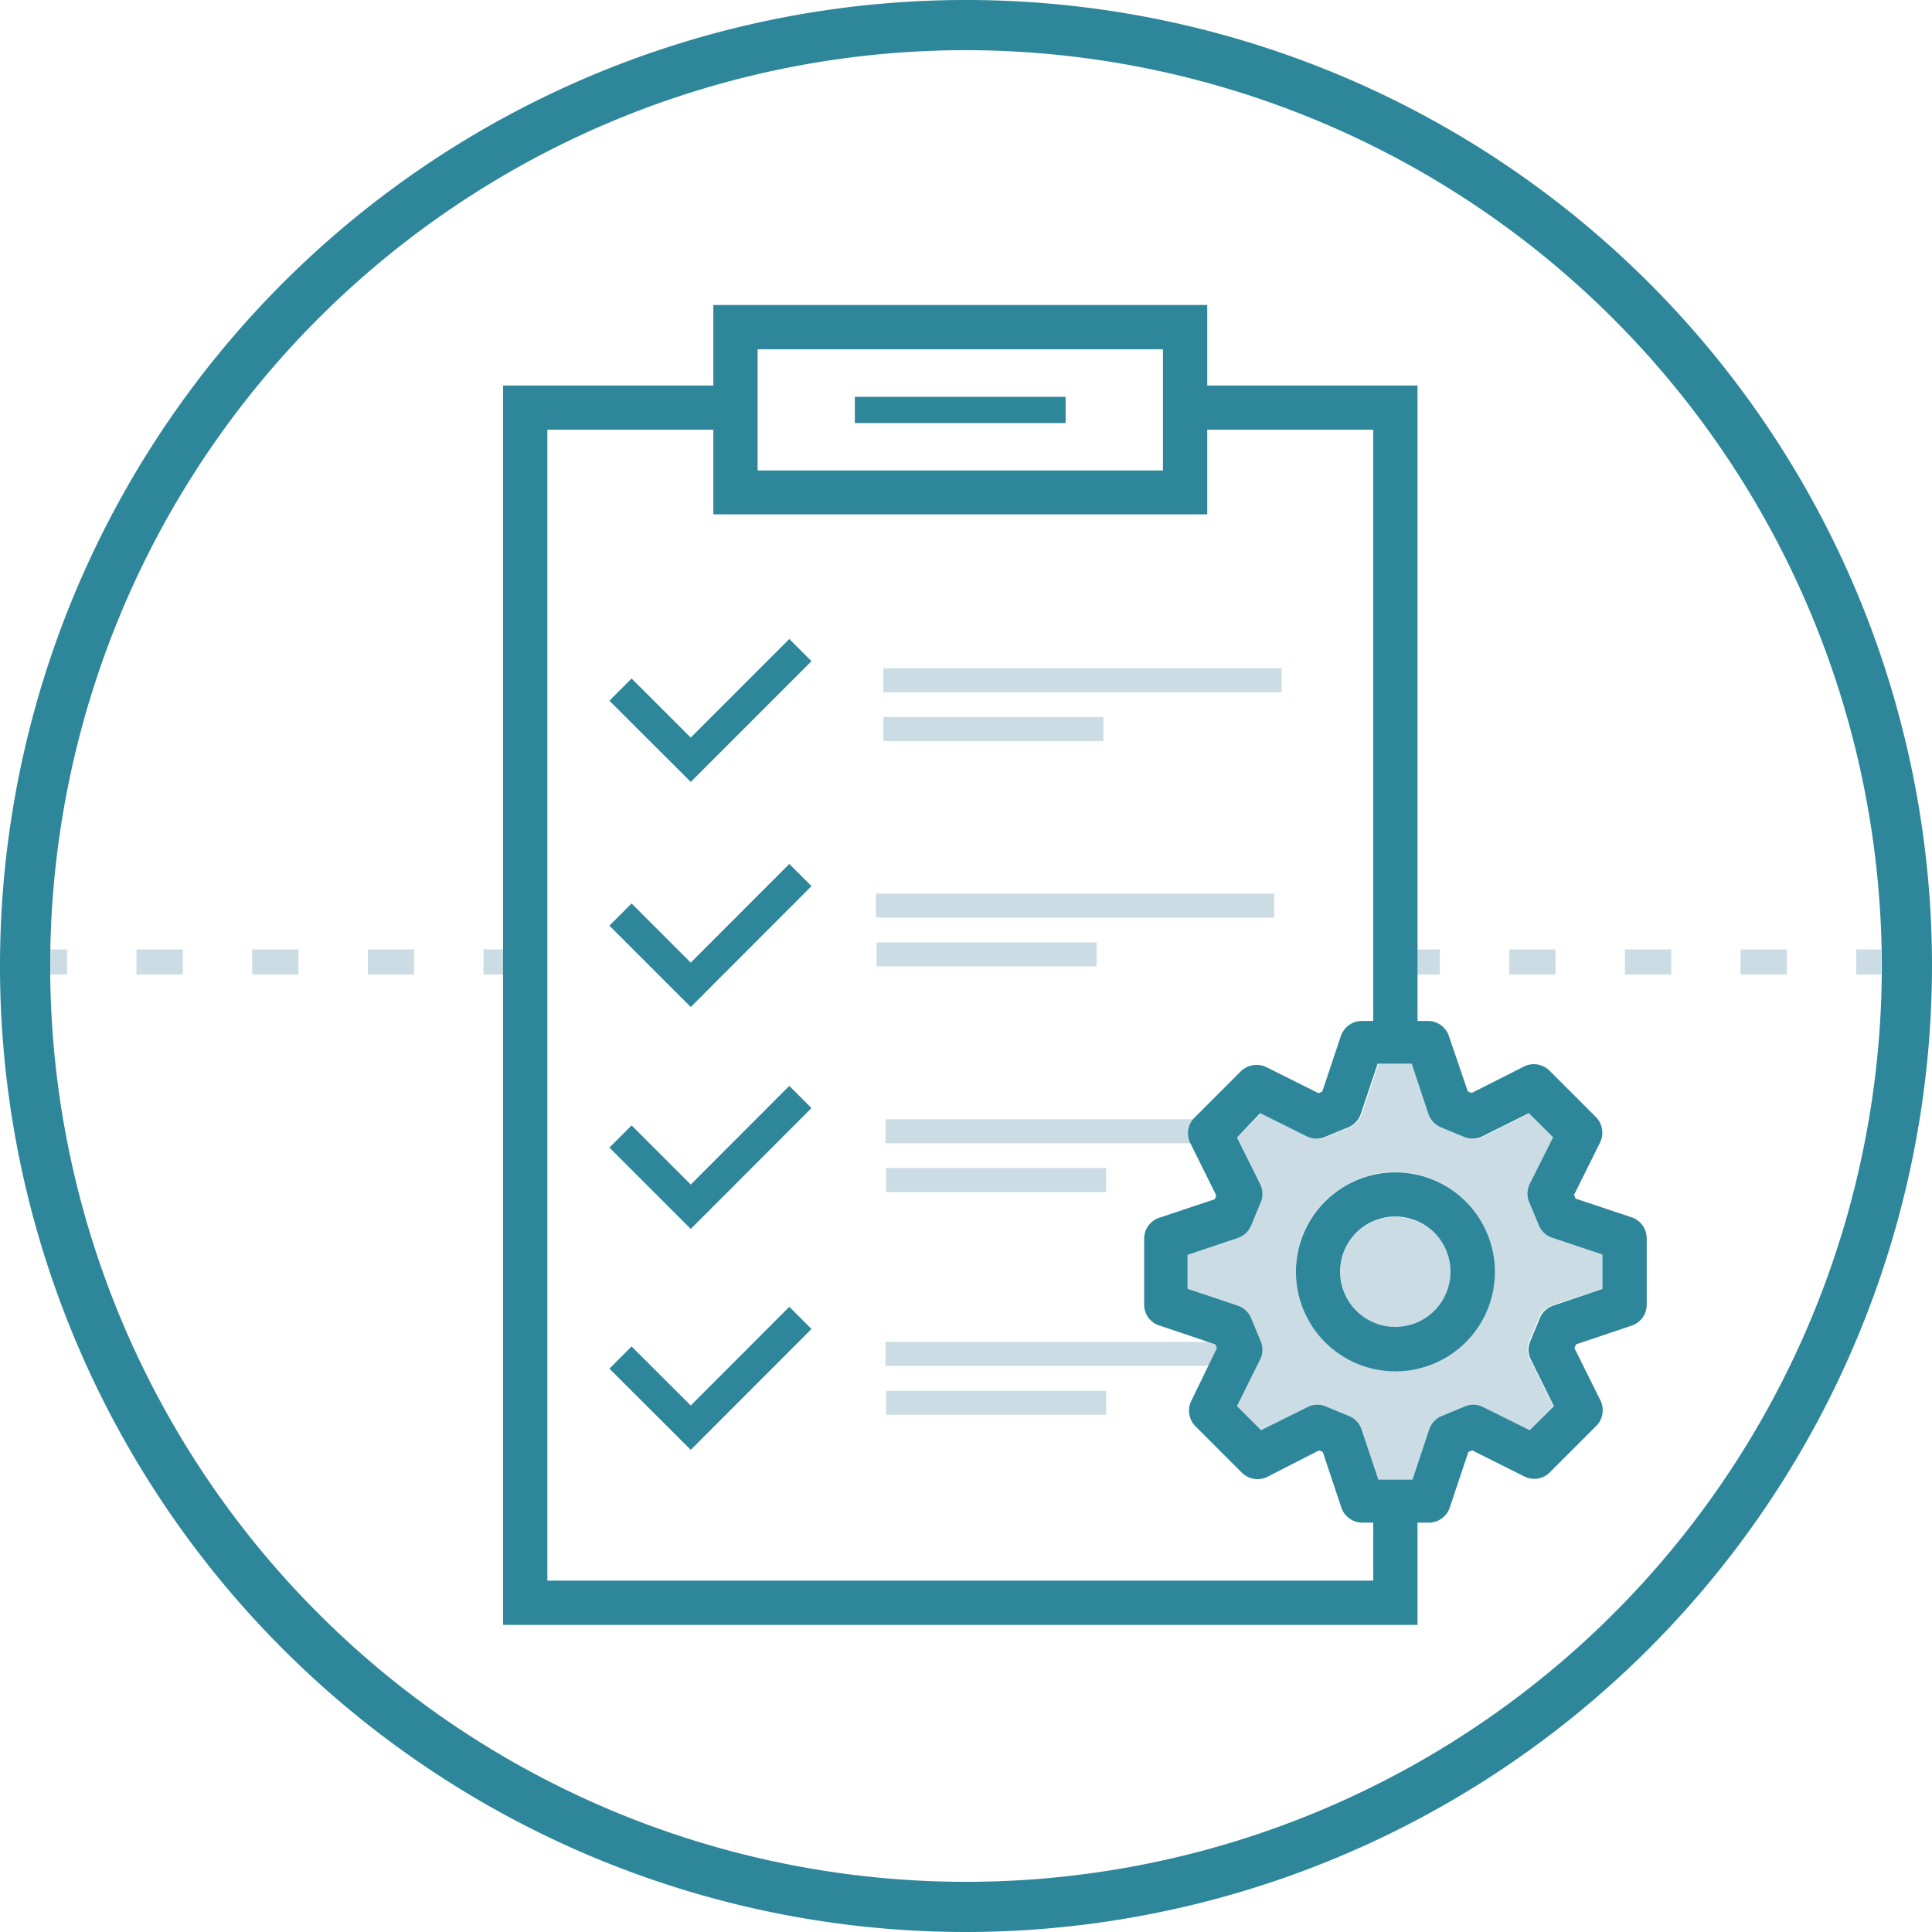 <svg xmlns="http://www.w3.org/2000/svg" viewBox="0 0 154 154"><defs><style>.cls-1{fill:#cbdce4;}.cls-2,.cls-3,.cls-5{fill:none;stroke-miterlimit:10;}.cls-2,.cls-3{stroke:#cbdce4;stroke-width:2px;}.cls-3{stroke-dasharray:3.69 5.53;}.cls-4{fill:#2d869a;}.cls-5{stroke:#2d869a;stroke-width:2.5px;}</style></defs><g id="Layer_2" data-name="Layer 2"><g id="Layer_1-2" data-name="Layer 1"><rect class="cls-1" x="70.58" y="89.22" width="26.1" height="1.91"/><rect class="cls-1" x="70.63" y="93.11" width="17.54" height="1.91"/><rect class="cls-1" x="70.58" y="106.96" width="28.2" height="1.91"/><rect class="cls-1" x="70.63" y="110.86" width="17.54" height="1.91"/><line class="cls-2" x1="149.96" y1="76.68" x2="147.96" y2="76.68"/><line class="cls-3" x1="142.43" y1="76.68" x2="117.54" y2="76.68"/><line class="cls-2" x1="114.77" y1="76.68" x2="112.77" y2="76.68"/><line class="cls-2" x1="3.35" y1="76.68" x2="5.35" y2="76.68"/><line class="cls-3" x1="10.88" y1="76.68" x2="35.78" y2="76.68"/><line class="cls-2" x1="38.54" y1="76.68" x2="40.54" y2="76.68"/><path class="cls-4" d="M77,154a77,77,0,1,1,77-77A77.08,77.08,0,0,1,77,154ZM77,4a73,73,0,1,0,73,73A73.09,73.09,0,0,0,77,4Z"/><path class="cls-4" d="M96.23,41H56.86V24.31H96.23ZM60.39,37.5H92.7V27.84H60.39Z"/><polygon class="cls-4" points="112.99 129.52 40.1 129.52 40.1 30.73 58.62 30.73 58.62 34.25 43.63 34.25 43.63 125.99 109.46 125.99 109.46 120.5 112.99 120.5 112.99 129.52"/><polygon class="cls-4" points="112.99 83.11 109.46 83.11 109.46 34.25 94.46 34.25 94.46 30.73 112.99 30.73 112.99 83.11"/><rect class="cls-4" x="68.14" y="31.63" width="16.8" height="2.09"/><rect class="cls-1" x="70.41" y="53.27" width="31.75" height="1.91"/><path class="cls-1" d="M127.73,100v2.71l-4,1.34a1.76,1.76,0,0,0-1.07,1l-.74,1.79a1.73,1.73,0,0,0,0,1.46l1.88,3.76L121.93,114l-3.76-1.87a1.73,1.73,0,0,0-1.46,0l-1.79.74a1.76,1.76,0,0,0-1,1.07l-1.33,4h-2.72l-1.34-4a1.74,1.74,0,0,0-1-1.07l-1.79-.74a1.73,1.73,0,0,0-1.46,0L100.52,114l-1.92-1.92,1.87-3.76a1.73,1.73,0,0,0,0-1.46l-.74-1.79a1.76,1.76,0,0,0-1.07-1l-4-1.34V100l4-1.34a1.76,1.76,0,0,0,1.07-1l.74-1.79a1.73,1.73,0,0,0,0-1.46L98.6,90.67l1.92-1.92,3.76,1.87a1.73,1.73,0,0,0,1.46,0l1.8-.74a1.77,1.77,0,0,0,1-1.07l1.34-4h2.72l1.33,4a1.79,1.79,0,0,0,1,1.07l1.79.74a1.77,1.77,0,0,0,1.46,0l3.76-1.87,1.93,1.92L122,94.43a1.73,1.73,0,0,0,0,1.46l.74,1.79a1.76,1.76,0,0,0,1.07,1Zm-8.58,1.35a7.93,7.93,0,1,0-7.92,7.93A7.93,7.93,0,0,0,119.15,101.37Z"/><path class="cls-1" d="M111.23,97a4.4,4.4,0,1,1-4.4,4.39A4.4,4.4,0,0,1,111.23,97Z"/><path class="cls-4" d="M131.26,98.74V104a1.75,1.75,0,0,1-1.21,1.67l-4.43,1.49-.12.3,2.08,4.19a1.77,1.77,0,0,1-.33,2l-3.72,3.72a1.75,1.75,0,0,1-2,.33l-4.18-2.09-.31.13-1.48,4.43a1.76,1.76,0,0,1-1.67,1.2H108.6a1.77,1.77,0,0,1-1.68-1.2l-1.48-4.43-.3-.13L101,117.73a1.78,1.78,0,0,1-2-.33l-3.72-3.72a1.77,1.77,0,0,1-.33-2L97,107.46l-.12-.3-4.43-1.49A1.74,1.74,0,0,1,91.2,104V98.74a1.76,1.76,0,0,1,1.2-1.67l4.43-1.48.12-.3L94.87,91.1a1.77,1.77,0,0,1,.33-2l3.72-3.72a1.8,1.8,0,0,1,2-.33l4.18,2.09.3-.13,1.48-4.43a1.77,1.77,0,0,1,1.68-1.2h5.26a1.76,1.76,0,0,1,1.67,1.2L117,87l.31.12L121.5,85a1.77,1.77,0,0,1,2,.33l3.72,3.72a1.77,1.77,0,0,1,.33,2l-2.08,4.19.12.3,4.43,1.48A1.77,1.77,0,0,1,131.26,98.74Zm-3.53,4V100l-4-1.34a1.76,1.76,0,0,1-1.07-1l-.74-1.79a1.73,1.73,0,0,1,0-1.46l1.88-3.76-1.93-1.92-3.76,1.87a1.77,1.77,0,0,1-1.46,0l-1.79-.74a1.79,1.79,0,0,1-1-1.07l-1.33-4h-2.72l-1.34,4a1.77,1.77,0,0,1-1,1.07l-1.8.74a1.73,1.73,0,0,1-1.46,0l-3.76-1.87L98.6,90.67l1.87,3.76a1.73,1.73,0,0,1,0,1.46l-.74,1.79a1.76,1.76,0,0,1-1.07,1l-4,1.34v2.71l4,1.34a1.76,1.76,0,0,1,1.07,1l.74,1.79a1.73,1.73,0,0,1,0,1.46l-1.87,3.76,1.92,1.92,3.76-1.87a1.73,1.73,0,0,1,1.46,0l1.79.74a1.74,1.74,0,0,1,1,1.07l1.34,4h2.72l1.33-4a1.76,1.76,0,0,1,1-1.07l1.79-.74a1.73,1.73,0,0,1,1.46,0l3.76,1.87,1.93-1.92L122,108.32a1.73,1.73,0,0,1,0-1.46l.74-1.79a1.76,1.76,0,0,1,1.07-1Z"/><path class="cls-4" d="M111.23,93.45a7.93,7.93,0,1,1-7.93,7.92A7.93,7.93,0,0,1,111.23,93.45Zm4.39,7.92a4.4,4.4,0,1,0-4.39,4.4A4.4,4.4,0,0,0,115.62,101.37Z"/><polyline class="cls-5" points="63.8 69.75 55.06 78.5 49.46 72.9"/><polyline class="cls-5" points="63.8 51.82 55.06 60.56 49.46 54.97"/><polyline class="cls-5" points="63.8 87.44 55.06 96.19 49.46 90.59"/><polyline class="cls-5" points="63.8 105.05 55.06 113.8 49.46 108.21"/><rect class="cls-1" x="70.41" y="57.16" width="17.54" height="1.91"/><rect class="cls-1" x="69.82" y="71.23" width="31.75" height="1.91"/><rect class="cls-1" x="69.87" y="75.12" width="17.54" height="1.91"/></g></g></svg>